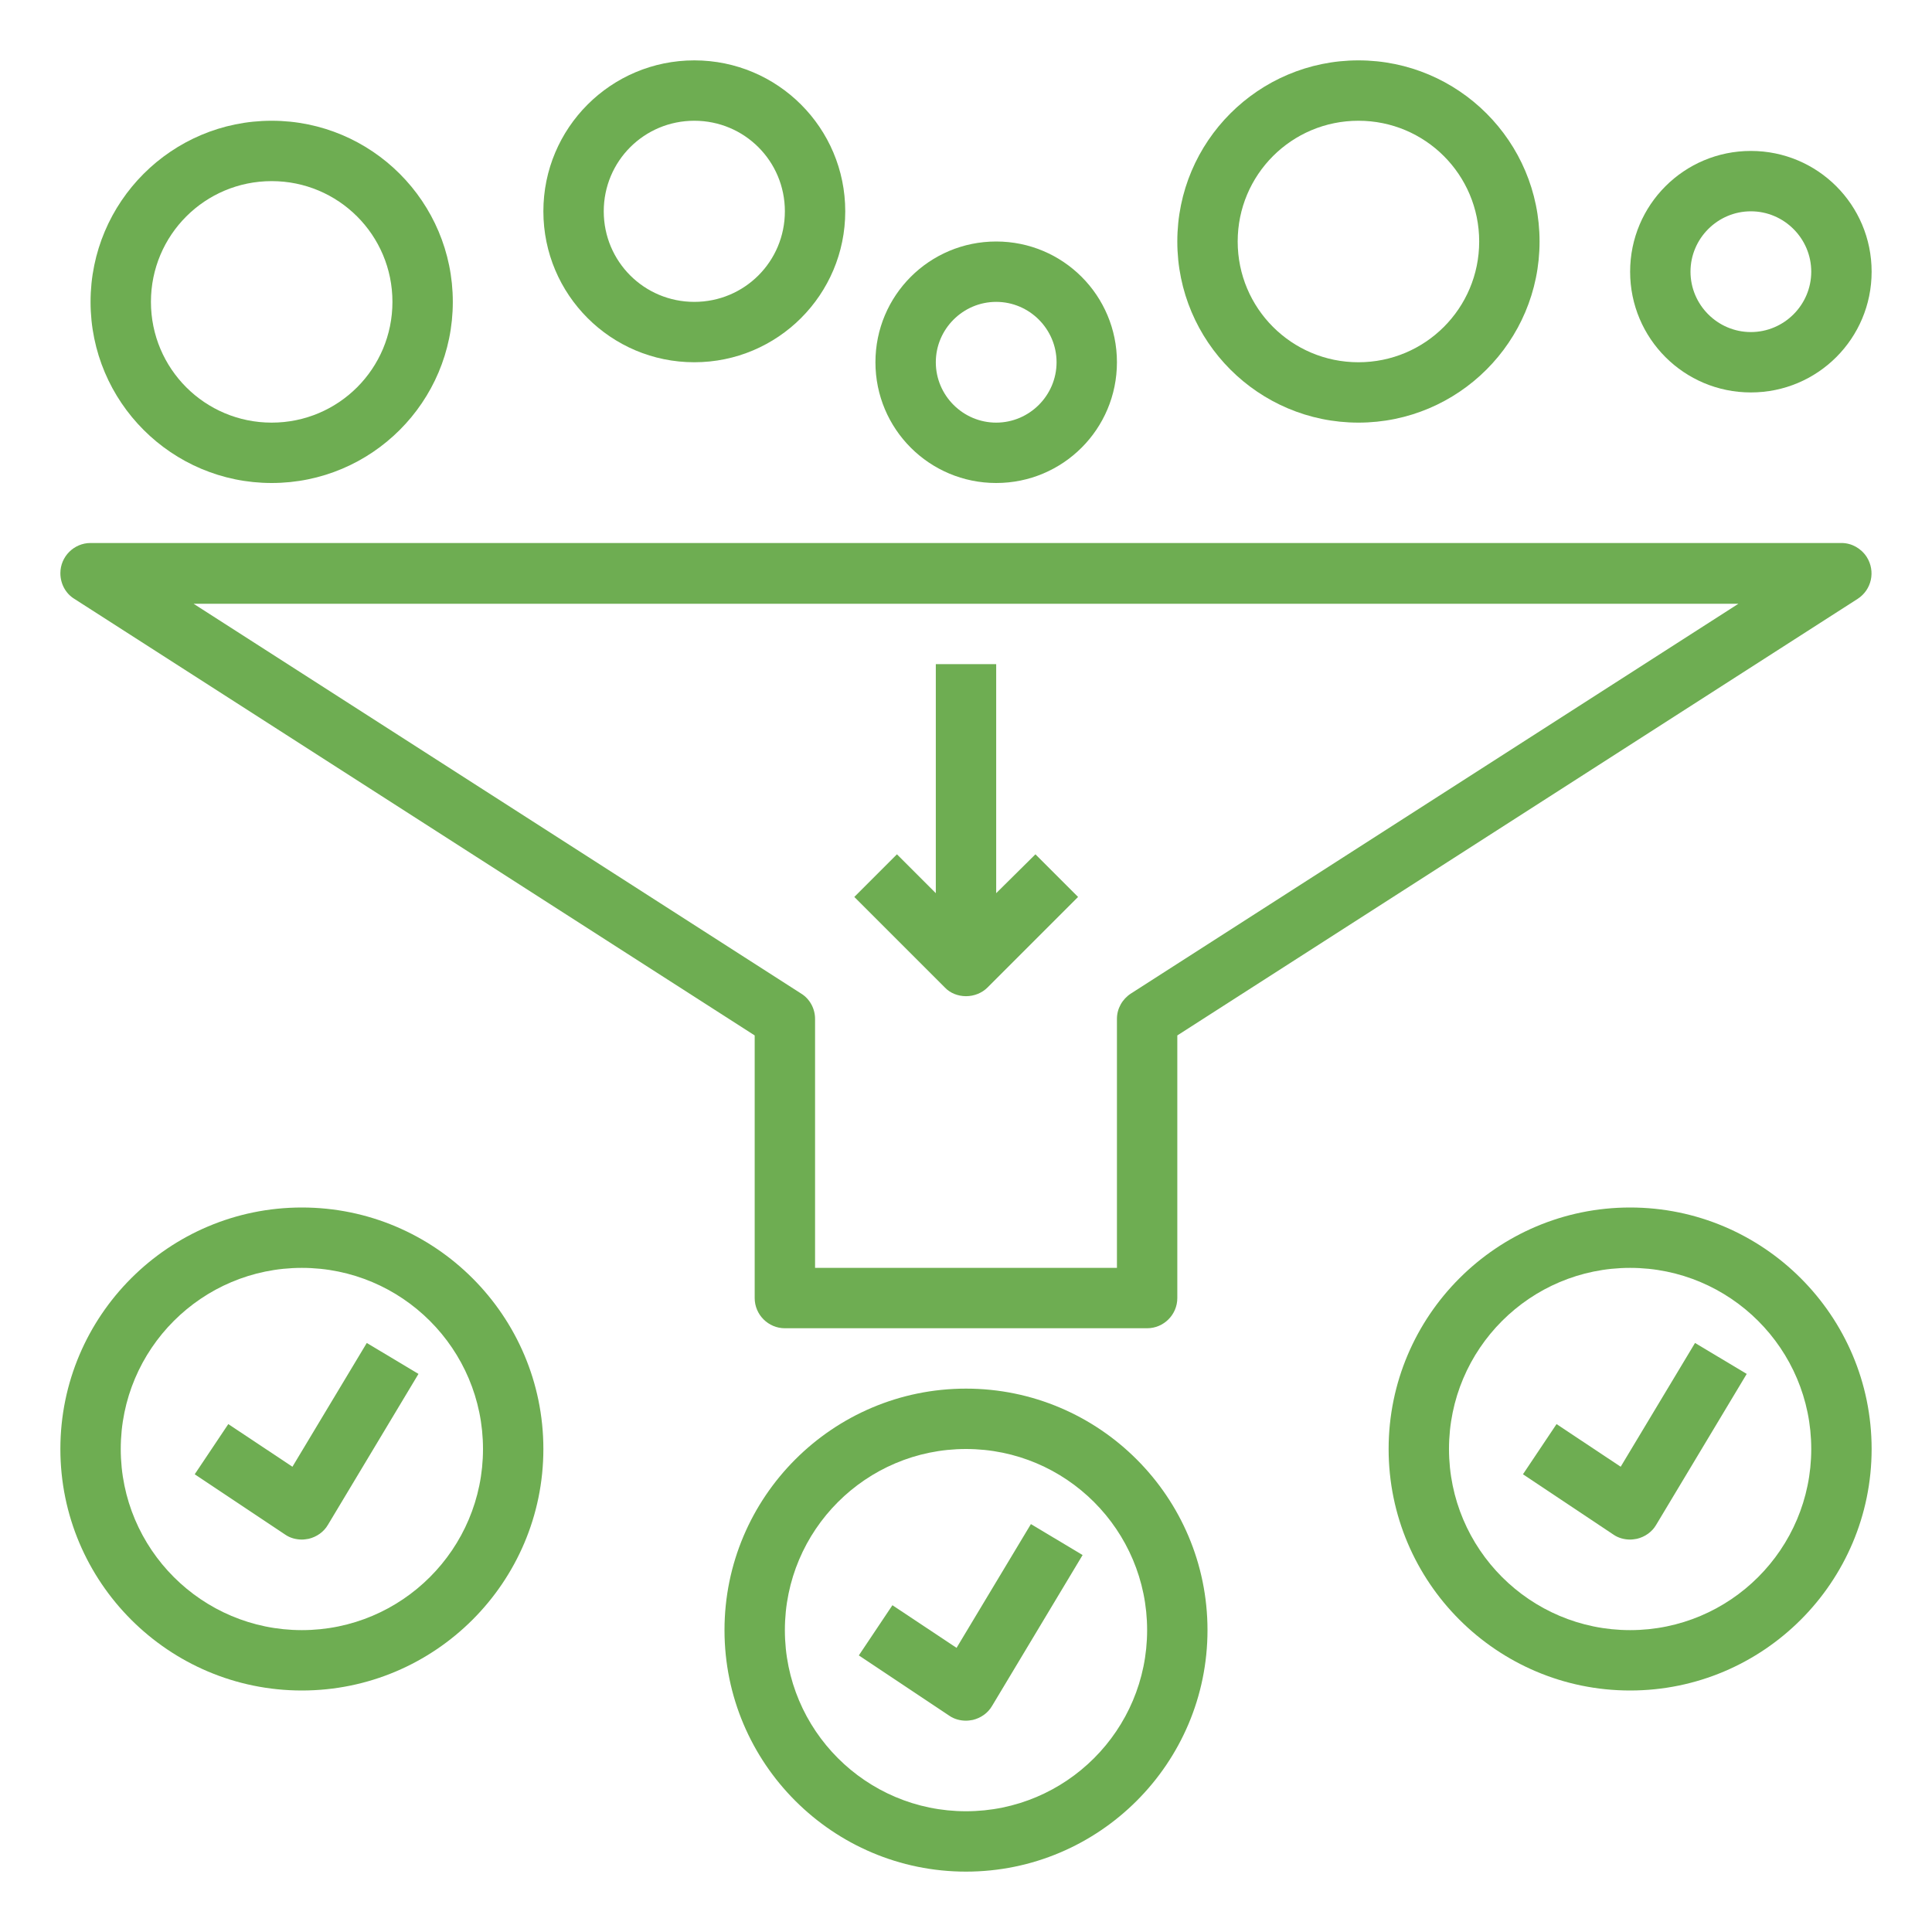 <?xml version="1.0" encoding="utf-8"?>
<!-- Generator: Adobe Illustrator 26.5.0, SVG Export Plug-In . SVG Version: 6.00 Build 0)  -->
<svg version="1.1" id="Layer_1" xmlns="http://www.w3.org/2000/svg" xmlns:xlink="http://www.w3.org/1999/xlink" x="0px" y="0px"
	 viewBox="0 0 512 512" style="enable-background:new 0 0 512 512;" xml:space="preserve">
<style type="text/css">
	.st0{fill:#6EAD52;}
</style>
<g id="fillter-pass-data-right-currency">
	<path class="st0" d="M19.7,158.7L200,274.4V344c0,4.4,3.6,8,8,8h96c4.4,0,8-3.6,8-8v-69.6l180.3-115.7c3.7-2.4,4.8-7.3,2.4-11.1
		c-1.5-2.3-4-3.7-6.7-3.7H24c-4.4,0-8,3.6-8,8C16,154.7,17.4,157.3,19.7,158.7z M460.7,160l-161,103.3c-2.3,1.5-3.7,4-3.7,6.7v66
		h-80v-66c0-2.7-1.4-5.3-3.7-6.7L51.3,160H460.7z"/>
	<path class="st0" d="M256,368c-35.3,0-64,28.7-64,64s28.7,64,64,64s64-28.7,64-64C320,396.7,291.3,368,256,368z M256,480
		c-26.5,0-48-21.5-48-48s21.5-48,48-48s48,21.5,48,48C304,458.5,282.5,480,256,480z"/>
	<path class="st0" d="M253.5,436.7l-17-11.3l-8.9,13.3l24,16c1.3,0.9,2.9,1.3,4.4,1.3c0.6,0,1.2-0.1,1.8-0.2c2.1-0.5,4-1.8,5.1-3.7
		l24-40l-13.7-8.2L253.5,436.7z"/>
	<path class="st0" d="M432,320c-35.3,0-64,28.7-64,64s28.7,64,64,64s64-28.7,64-64C496,348.7,467.3,320,432,320z M432,432
		c-26.5,0-48-21.5-48-48s21.5-48,48-48s48,21.5,48,48C480,410.5,458.5,432,432,432z"/>
	<path class="st0" d="M429.5,388.7l-17-11.3l-8.9,13.3l24,16c1.3,0.9,2.9,1.3,4.4,1.3c0.6,0,1.2-0.1,1.8-0.2c2.1-0.5,4-1.8,5.1-3.7
		l24-40l-13.7-8.2L429.5,388.7z"/>
	<path class="st0" d="M80,320c-35.3,0-64,28.7-64,64s28.7,64,64,64s64-28.7,64-64C144,348.7,115.3,320,80,320z M80,432
		c-26.5,0-48-21.5-48-48s21.5-48,48-48s48,21.5,48,48C128,410.5,106.5,432,80,432z"/>
	<path class="st0" d="M77.5,388.7l-17-11.3l-8.9,13.3l24,16c1.3,0.9,2.9,1.3,4.4,1.3c0.6,0,1.2-0.1,1.8-0.2c2.1-0.5,4-1.8,5.1-3.7
		l24-40l-13.7-8.2L77.5,388.7z"/>
	<path class="st0" d="M264,128c17.7,0,32-14.3,32-32s-14.3-32-32-32s-32,14.3-32,32S246.3,128,264,128z M264,80c8.8,0,16,7.2,16,16
		s-7.2,16-16,16c-8.8,0-16-7.2-16-16S255.2,80,264,80z"/>
	<path class="st0" d="M464,104c17.7,0,32-14.3,32-32s-14.3-32-32-32s-32,14.3-32,32S446.3,104,464,104z M464,56c8.8,0,16,7.2,16,16
		s-7.2,16-16,16s-16-7.2-16-16S455.2,56,464,56z"/>
	<path class="st0" d="M184,96c22.1,0,40-17.9,40-40s-17.9-40-40-40s-40,17.9-40,40C144,78.1,161.9,96,184,96z M184,32
		c13.3,0,24,10.7,24,24s-10.7,24-24,24s-24-10.7-24-24S170.7,32,184,32z"/>
	<path class="st0" d="M360,112c26.5,0,48-21.5,48-48s-21.5-48-48-48s-48,21.5-48,48C312,90.5,333.5,112,360,112z M360,32
		c17.7,0,32,14.3,32,32s-14.3,32-32,32s-32-14.3-32-32S342.3,32,360,32z"/>
	<path class="st0" d="M72,128c26.5,0,48-21.5,48-48S98.5,32,72,32S24,53.5,24,80C24,106.5,45.5,128,72,128z M72,48
		c17.7,0,32,14.3,32,32s-14.3,32-32,32S40,97.7,40,80S54.3,48,72,48z"/>
	<path class="st0" d="M256,264c2.1,0,4.2-0.8,5.7-2.3l24-24l-11.3-11.3L264,236.7V176h-16v60.7l-10.3-10.3l-11.3,11.3l24,24
		C251.8,263.2,253.9,264,256,264z"/>
</g>
</svg>
